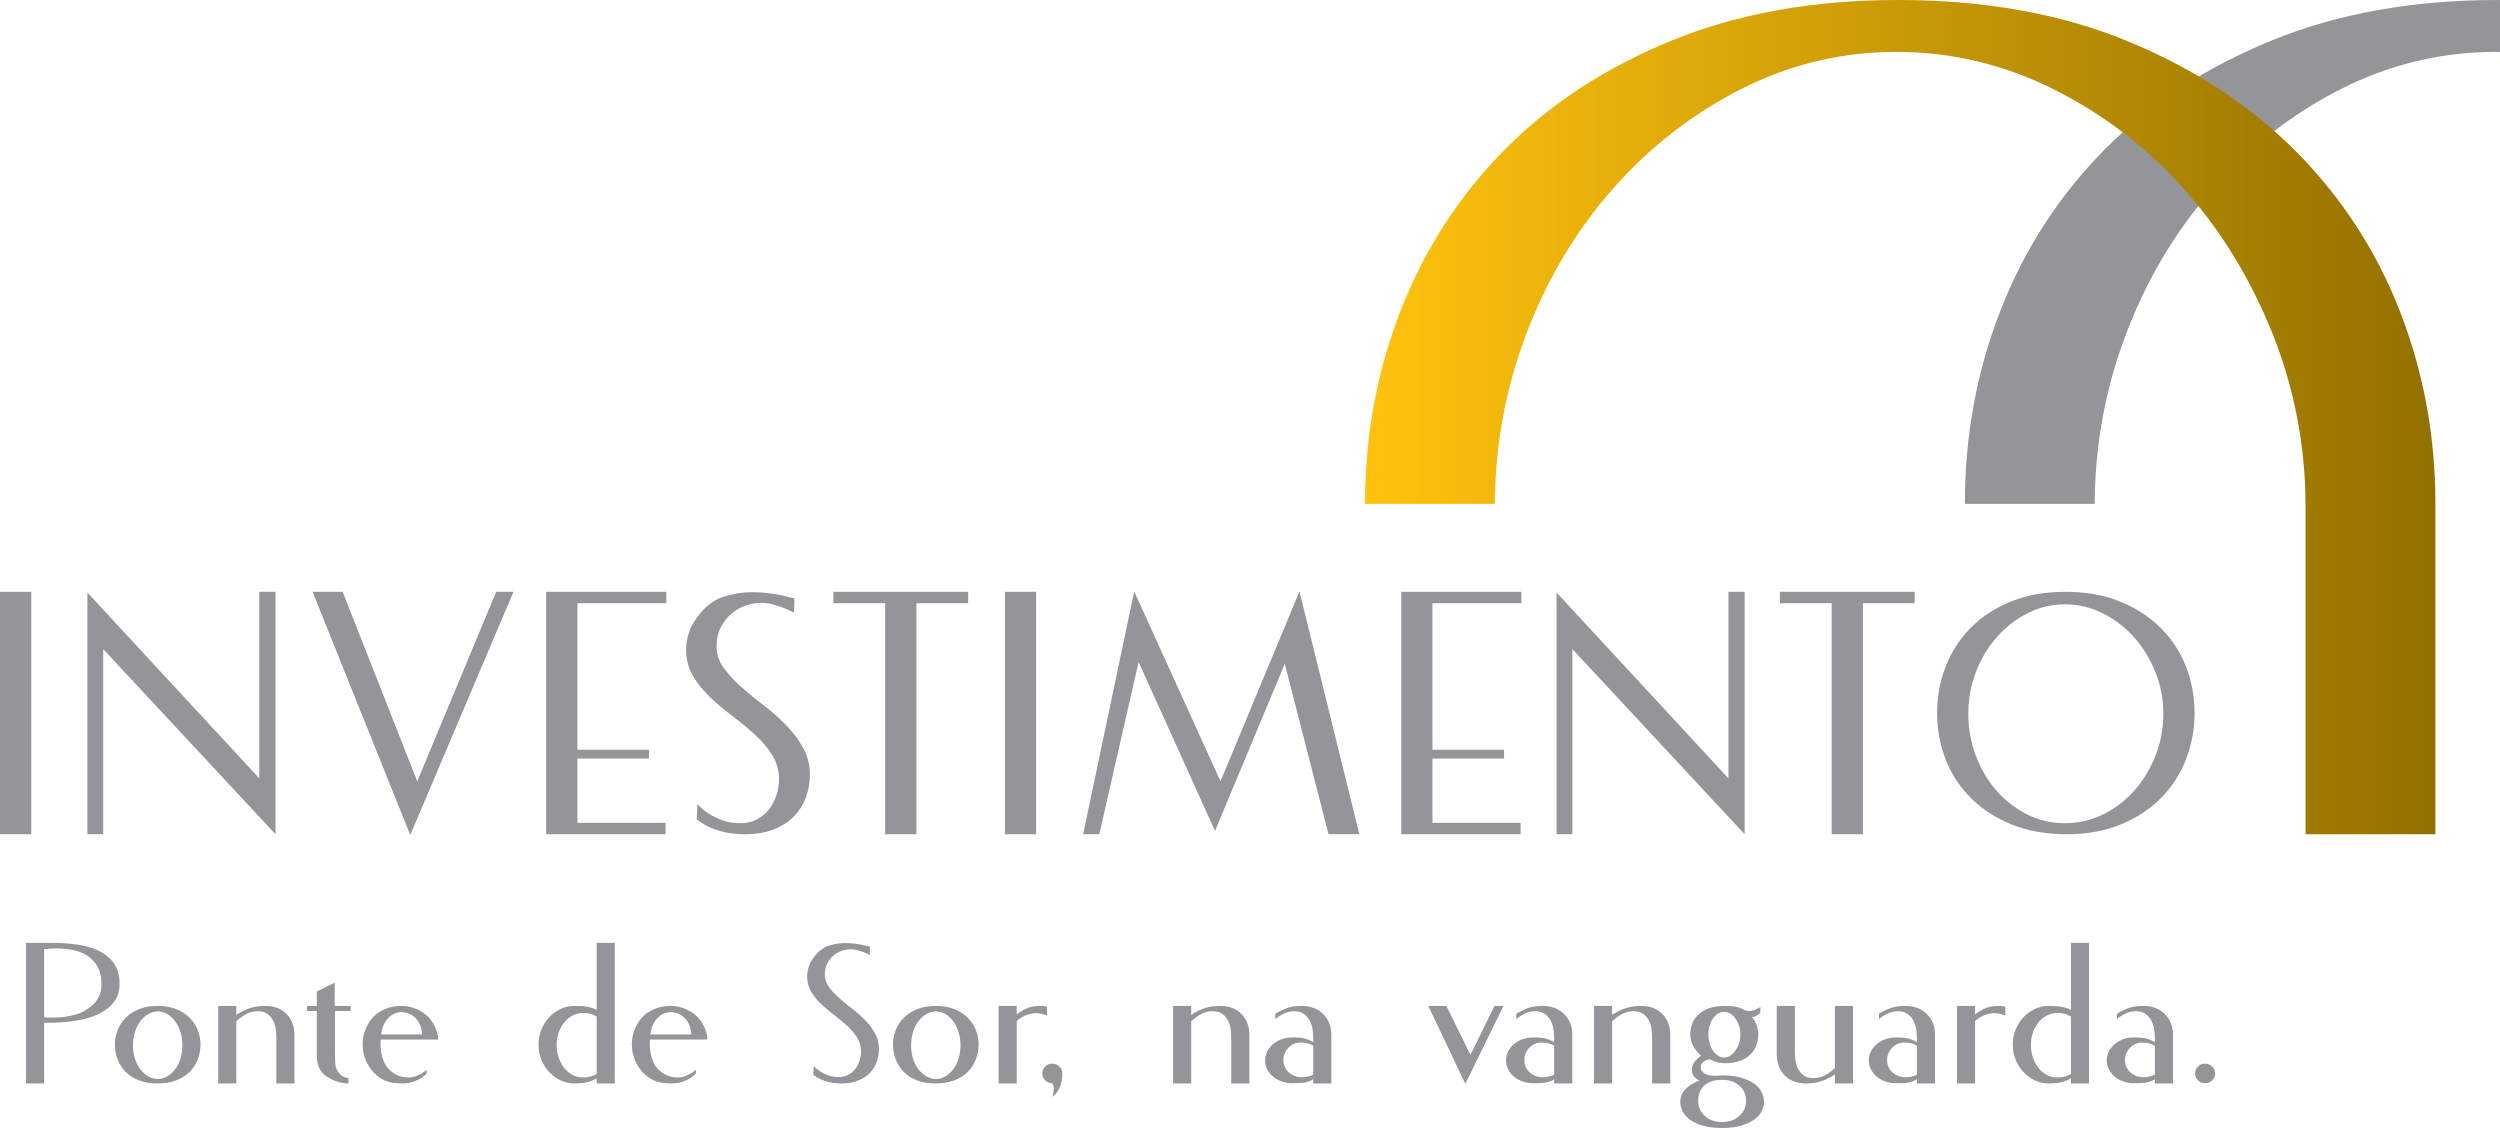 <?xml version="1.0" encoding="utf-8"?>
<!-- Generator: Adobe Illustrator 16.0.0, SVG Export Plug-In . SVG Version: 6.00 Build 0)  -->
<!DOCTYPE svg PUBLIC "-//W3C//DTD SVG 1.1//EN" "http://www.w3.org/Graphics/SVG/1.1/DTD/svg11.dtd">
<svg version="1.1" id="Layer_1" xmlns="http://www.w3.org/2000/svg" xmlns:xlink="http://www.w3.org/1999/xlink" x="0px" y="0px"
	 width="878.596px" height="396.41px" viewBox="0 0 878.596 396.41" enable-background="new 0 0 878.596 396.41"
	 xml:space="preserve">
<g>
	<g>
		<g>
			<path fill="#939598" d="M9.154,380.765v-49.408h9.135c2.996,0,5.914,0.198,8.76,0.597c2.845,0.402,5.378,1.124,7.597,2.171
				c2.223,1.051,4.006,2.508,5.354,4.379c1.347,1.875,2.021,4.28,2.021,7.224c0,2.596-0.686,4.768-2.058,6.514
				c-1.374,1.747-3.223,3.156-5.541,4.229c-2.321,1.076-4.99,1.834-8.011,2.285c-3.021,0.45-6.155,0.674-9.398,0.674h-1.495v21.335
				H9.154z M28.245,355.983c0.896-0.396,1.798-0.896,2.694-1.493c0.901-0.601,1.692-1.3,2.396-2.098
				c0.699-0.798,1.259-1.732,1.685-2.809c0.424-1.073,0.637-2.281,0.637-3.628c0-2.647-0.498-4.793-1.497-6.44
				c-1.001-1.644-2.274-2.929-3.815-3.856c-1.549-0.922-3.259-1.545-5.131-1.871c-1.87-0.322-3.657-0.487-5.353-0.487
				c-0.85,0-1.648,0.026-2.396,0.077c-0.75,0.051-1.397,0.125-1.947,0.223v23.88c0.55,0.103,1.073,0.15,1.574,0.15
				c0.499,0,1.022,0,1.572,0C22.057,357.631,25.251,357.082,28.245,355.983z"/>
			<path fill="#939598" d="M55.418,353.515c2.496,0,4.689,0.385,6.587,1.161c1.896,0.773,3.47,1.795,4.72,3.069
				c1.244,1.274,2.182,2.721,2.805,4.343c0.626,1.622,0.938,3.306,0.938,5.053c0,1.747-0.312,3.442-0.938,5.089
				c-0.623,1.647-1.561,3.109-2.805,4.38c-1.25,1.274-2.824,2.284-4.72,3.031c-1.897,0.75-4.116,1.124-6.661,1.124
				s-4.749-0.374-6.623-1.124c-1.875-0.747-3.421-1.757-4.644-3.031c-1.223-1.271-2.145-2.732-2.775-4.38
				c-0.619-1.647-0.93-3.342-0.93-5.089c0-1.747,0.311-3.431,0.93-5.053c0.631-1.622,1.561-3.069,2.812-4.343
				c1.25-1.274,2.81-2.296,4.681-3.069C50.665,353.9,52.873,353.515,55.418,353.515z M55.495,379.194
				c1.193,0,2.306-0.312,3.331-0.937c1.021-0.623,1.934-1.461,2.731-2.509c0.799-1.047,1.421-2.296,1.87-3.742
				c0.452-1.446,0.675-2.996,0.675-4.643s-0.223-3.192-0.675-4.639c-0.449-1.45-1.071-2.709-1.87-3.782
				c-0.798-1.073-1.71-1.919-2.731-2.545c-1.025-0.623-2.138-0.938-3.331-0.938c-1.197,0-2.332,0.315-3.405,0.938
				c-1.076,0.625-2.011,1.472-2.81,2.545c-0.798,1.072-1.423,2.332-1.87,3.782c-0.451,1.447-0.675,2.992-0.675,4.639
				s0.224,3.197,0.675,4.643c0.447,1.446,1.072,2.695,1.87,3.742c0.799,1.047,1.733,1.886,2.81,2.509
				C53.163,378.882,54.298,379.194,55.495,379.194z"/>
			<path fill="#939598" d="M103.479,380.765H97.11v-15.946c0-0.747-0.051-1.658-0.146-2.731c-0.103-1.073-0.372-2.109-0.824-3.109
				c-0.445-0.996-1.109-1.845-1.979-2.545c-0.876-0.699-2.062-1.047-3.56-1.047c-1.098,0-2.204,0.212-3.328,0.637
				c-1.125,0.425-2.537,1.384-4.232,2.881v21.859h-6.36v-27.25h6.36v3.142c1.893-1.197,3.605-2.021,5.13-2.468
				c1.523-0.45,3.208-0.674,5.053-0.674c3.148,0,5.639,0.949,7.488,2.845c1.841,1.896,2.768,4.343,2.768,7.334V380.765z"/>
			<path fill="#939598" d="M107.894,355.31v-1.795h3.446v-5.093l6.287-3.068v8.161h5.613v1.795h-5.537v14.448
				c0,2.549,0.096,4.258,0.293,5.13c0.205,0.875,0.704,1.736,1.502,2.582c0.797,0.849,1.798,1.325,2.995,1.424v1.871
				c-2.447,0-4.918-0.747-7.411-2.245c-2.497-1.497-3.742-4.042-3.742-7.638V355.31H107.894z"/>
			<path fill="#939598" d="M143.455,378.67c1.296,0,2.569-0.312,3.819-0.938c1.244-0.623,2.145-1.234,2.694-1.834v1.421
				c-1.15,1.098-2.439,1.948-3.859,2.548c-1.421,0.597-2.979,0.897-4.68,0.897c-2.694,0-4.8-0.362-6.319-1.084
				c-1.526-0.725-2.849-1.71-3.969-2.958c-1.124-1.248-2.021-2.706-2.695-4.379c-0.674-1.673-1.01-3.456-1.01-5.353
				c0-1.845,0.336-3.592,1.01-5.239c0.675-1.648,1.571-3.083,2.695-4.306c1.12-1.223,2.556-2.182,4.302-2.882
				c1.747-0.699,3.618-1.047,5.617-1.047c1.746,0,3.379,0.312,4.902,0.935c1.522,0.625,2.842,1.424,3.97,2.398
				c1.12,0.97,2.067,2.255,2.841,3.855c0.775,1.597,1.187,3.142,1.237,4.639h-20.219c-0.144,2.146,0.016,4.119,0.491,5.913
				c0.476,1.798,1.201,3.223,2.17,4.27c0.971,1.047,2.047,1.834,3.22,2.358C140.845,378.407,142.104,378.67,143.455,378.67z
				 M148.32,363.544c-0.051-1.245-0.288-2.369-0.709-3.368c-0.426-0.996-0.974-1.82-1.648-2.468
				c-0.674-0.648-1.449-1.15-2.321-1.498c-0.874-0.348-1.758-0.523-2.658-0.523c-0.699,0-1.457,0.175-2.278,0.523
				c-0.827,0.348-1.603,0.897-2.324,1.647c-0.725,0.747-1.336,1.747-1.834,2.992c-0.3,0.802-0.498,1.699-0.601,2.695H148.32z"/>
			<path fill="#939598" d="M209.702,378.967c-0.6,0.352-1.223,0.652-1.87,0.9c-1.451,0.597-3.421,0.897-5.914,0.897
				c-1.749,0-3.383-0.362-4.902-1.084c-1.523-0.725-2.859-1.699-4.006-2.922c-1.153-1.223-2.061-2.658-2.735-4.302
				c-0.673-1.648-1.01-3.42-1.01-5.316c0-1.948,0.352-3.756,1.051-5.427c0.695-1.673,1.633-3.119,2.805-4.342
				c1.168-1.223,2.544-2.182,4.119-2.881c1.571-0.7,3.229-1.025,4.972-0.975c3.2-0.05,5.698,0.425,7.491,1.421v-23.58h6.363v49.408
				h-6.363V378.967z M195.628,367.213c0,1.6,0.237,3.083,0.718,4.457c0.469,1.373,1.116,2.581,1.94,3.629
				c0.82,1.05,1.809,1.875,2.959,2.471c1.146,0.601,2.416,0.901,3.815,0.901c1.295,0,2.569-0.275,3.819-0.824l0.822-0.376v-20.212
				c-0.249-0.15-0.476-0.275-0.673-0.374c-1.197-0.601-2.52-0.901-3.969-0.901c-1.399,0-2.67,0.301-3.815,0.901
				c-1.15,0.597-2.139,1.41-2.959,2.431c-0.824,1.026-1.472,2.208-1.94,3.556C195.865,364.218,195.628,365.668,195.628,367.213z"/>
			<path fill="#939598" d="M238.071,378.67c1.297,0,2.57-0.312,3.82-0.938c1.244-0.623,2.142-1.234,2.691-1.834v1.421
				c-1.147,1.098-2.432,1.948-3.852,2.548c-1.422,0.597-2.981,0.897-4.681,0.897c-2.694,0-4.804-0.362-6.326-1.084
				c-1.523-0.725-2.846-1.71-3.966-2.958c-1.124-1.248-2.021-2.706-2.691-4.379c-0.677-1.673-1.014-3.456-1.014-5.353
				c0-1.845,0.337-3.592,1.014-5.239c0.671-1.648,1.567-3.083,2.691-4.306c1.12-1.223,2.556-2.182,4.302-2.882
				c1.75-0.699,3.618-1.047,5.617-1.047c1.746,0,3.379,0.312,4.902,0.935c1.52,0.625,2.845,1.424,3.97,2.398
				c1.12,0.97,2.068,2.255,2.841,3.855c0.772,1.597,1.187,3.142,1.237,4.639h-20.215c-0.146,2.146,0.015,4.119,0.487,5.913
				c0.476,1.798,1.197,3.223,2.17,4.27c0.976,1.047,2.047,1.834,3.216,2.358C235.465,378.407,236.725,378.67,238.071,378.67z
				 M242.938,363.544c-0.051-1.245-0.288-2.369-0.714-3.368c-0.416-0.996-0.971-1.82-1.644-2.468
				c-0.678-0.648-1.449-1.15-2.321-1.498c-0.876-0.348-1.757-0.523-2.661-0.523c-0.696,0-1.454,0.175-2.278,0.523
				c-0.823,0.348-1.6,0.897-2.321,1.647c-0.725,0.747-1.34,1.747-1.838,2.992c-0.296,0.802-0.498,1.699-0.597,2.695H242.938z"/>
			<path fill="#939598" d="M305.667,335.622c-0.647-0.348-1.348-0.674-2.095-0.975c-0.65-0.249-1.372-0.483-2.171-0.71
				c-0.801-0.224-1.625-0.337-2.471-0.337c-0.898,0-1.871,0.165-2.919,0.487c-1.051,0.326-2.021,0.85-2.922,1.571
				c-0.897,0.725-1.658,1.647-2.281,2.772c-0.626,1.124-0.938,2.482-0.938,4.079c0,1.549,0.473,2.984,1.425,4.306
				c0.945,1.322,2.119,2.607,3.516,3.856c1.397,1.248,2.921,2.497,4.569,3.742c1.641,1.249,3.166,2.582,4.562,4.006
				c1.398,1.42,2.57,2.969,3.522,4.643c0.948,1.669,1.421,3.53,1.421,5.577c0,1.596-0.26,3.119-0.784,4.566
				c-0.526,1.446-1.325,2.731-2.394,3.855c-1.076,1.125-2.45,2.021-4.124,2.695c-1.669,0.674-3.631,1.011-5.873,1.011
				c-1.646,0-3.082-0.15-4.305-0.451c-1.224-0.296-2.257-0.648-3.104-1.047c-0.949-0.45-1.773-0.974-2.476-1.571l0.154-3.071
				c0.647,0.75,1.42,1.398,2.321,1.948c0.745,0.498,1.669,0.949,2.767,1.347c1.099,0.399,2.321,0.601,3.669,0.601
				c1.249,0,2.373-0.263,3.369-0.787c0.999-0.524,1.823-1.208,2.468-2.058c0.652-0.849,1.149-1.808,1.501-2.881
				c0.352-1.072,0.523-2.16,0.523-3.259c0-1.798-0.465-3.431-1.387-4.903c-0.923-1.472-2.096-2.855-3.516-4.156
				c-1.425-1.296-2.948-2.556-4.569-3.779c-1.622-1.223-3.143-2.508-4.565-3.855c-1.425-1.348-2.597-2.808-3.519-4.379
				c-0.924-1.574-1.385-3.357-1.385-5.353c0-1.149,0.212-2.347,0.638-3.595c0.416-1.246,1.182-2.52,2.277-3.815
				c1.402-1.699,3.038-2.834,4.913-3.409c1.867-0.571,3.724-0.86,5.573-0.86c1.149,0,2.244,0.065,3.292,0.186
				c1.05,0.128,1.973,0.275,2.771,0.451c0.799,0.176,1.67,0.388,2.622,0.637L305.667,335.622z"/>
			<path fill="#939598" d="M328.874,353.515c2.497,0,4.69,0.385,6.588,1.161c1.896,0.773,3.47,1.795,4.72,3.069
				c1.243,1.274,2.181,2.721,2.805,4.343c0.626,1.622,0.937,3.306,0.937,5.053c0,1.747-0.311,3.442-0.937,5.089
				c-0.624,1.647-1.562,3.109-2.805,4.38c-1.25,1.274-2.824,2.284-4.72,3.031c-1.897,0.75-4.116,1.124-6.661,1.124
				s-4.752-0.374-6.624-1.124c-1.874-0.747-3.42-1.757-4.643-3.031c-1.223-1.271-2.145-2.732-2.769-4.38
				c-0.621-1.647-0.937-3.342-0.937-5.089c0-1.747,0.315-3.431,0.937-5.053c0.624-1.622,1.562-3.069,2.805-4.343
				c1.253-1.274,2.81-2.296,4.68-3.069C324.121,353.9,326.33,353.515,328.874,353.515z M328.951,379.194
				c1.192,0,2.307-0.312,3.332-0.937c1.021-0.623,1.933-1.461,2.731-2.509c0.799-1.047,1.421-2.296,1.87-3.742
				c0.451-1.446,0.675-2.996,0.675-4.643s-0.224-3.192-0.675-4.639c-0.449-1.45-1.071-2.709-1.87-3.782
				c-0.799-1.073-1.71-1.919-2.731-2.545c-1.025-0.623-2.14-0.938-3.332-0.938c-1.198,0-2.333,0.315-3.405,0.938
				c-1.077,0.625-2.01,1.472-2.809,2.545c-0.799,1.072-1.425,2.332-1.87,3.782c-0.451,1.447-0.675,2.992-0.675,4.639
				s0.224,3.197,0.675,4.643c0.445,1.446,1.071,2.695,1.87,3.742c0.799,1.047,1.731,1.886,2.809,2.509
				C326.618,378.882,327.753,379.194,328.951,379.194z"/>
			<path fill="#939598" d="M367.945,353.739v3.146c-0.994-0.348-1.779-0.575-2.353-0.674c-0.575-0.099-1.213-0.15-1.908-0.15
				c-0.55,0-1.41,0.176-2.586,0.524c-1.171,0.352-2.432,1.099-3.777,2.244v21.937h-6.364v-27.25h6.364v2.996
				c1.146-0.9,2.342-1.622,3.591-2.171s2.75-0.824,4.493-0.824C366.354,353.515,367.198,353.589,367.945,353.739z"/>
			<path fill="#939598" d="M366.307,377.246c0-0.949,0.336-1.758,1.01-2.432c0.673-0.673,1.486-1.01,2.438-1.01
				c0.992,0,1.842,0.337,2.541,1.01c0.695,0.674,1.047,1.483,1.047,2.432c0,3.742-1.171,6.488-3.522,8.235
				c0.301-1.099,0.477-2.033,0.528-2.809c0.051-0.772-0.151-1.436-0.594-1.981c-0.952,0-1.766-0.336-2.438-1.011
				C366.643,379.007,366.307,378.194,366.307,377.246z"/>
			<path fill="#939598" d="M439.067,380.765h-6.363v-15.946c0-0.747-0.052-1.658-0.146-2.731c-0.103-1.073-0.378-2.109-0.827-3.109
				c-0.447-0.996-1.109-1.845-1.978-2.545c-0.879-0.699-2.064-1.047-3.563-1.047c-1.098,0-2.207,0.212-3.328,0.637
				c-1.123,0.425-2.533,1.384-4.232,2.881v21.859h-6.359v-27.25h6.359v3.142c1.896-1.197,3.607-2.021,5.126-2.468
				c1.527-0.45,3.212-0.674,5.061-0.674c3.142,0,5.635,0.949,7.483,2.845c1.847,1.896,2.769,4.343,2.769,7.334V380.765z"/>
			<path fill="#939598" d="M467.887,380.765h-6.364v-1.498c-0.845,0.55-1.746,0.922-2.693,1.124c-0.948,0.198-2.497,0.3-4.641,0.3
				c-1.346,0-2.609-0.212-3.781-0.637c-1.173-0.425-2.183-1-3.035-1.721c-0.847-0.725-1.52-1.575-2.018-2.548
				c-0.498-0.971-0.751-2.007-0.751-3.105c0-1.099,0.253-2.146,0.751-3.146c0.498-0.996,1.171-1.856,2.018-2.581
				c0.853-0.726,1.862-1.3,3.035-1.721c1.172-0.425,2.436-0.638,3.781-0.638c2.096,0,3.626,0.15,4.604,0.447
				c0.974,0.3,1.886,0.699,2.73,1.201v-1.425c0-0.747-0.062-1.658-0.186-2.731c-0.125-1.073-0.426-2.109-0.9-3.109
				c-0.473-0.996-1.158-1.845-2.058-2.545c-0.898-0.699-2.095-1.047-3.593-1.047c-1.149,0-2.288,0.249-3.409,0.747
				c-1.12,0.502-2.182,1.176-3.178,2.022v-1.872c0.799-0.549,1.97-1.146,3.519-1.794c1.546-0.648,3.467-0.975,5.763-0.975
				c3.095,0,5.604,0.949,7.524,2.845c1.919,1.896,2.882,4.343,2.882,7.334V380.765z M461.522,367.514
				c-1.152-0.748-2.617-1.124-4.415-1.124c-1.647,0-3.068,0.6-4.265,1.798c-1.202,1.197-1.798,2.669-1.798,4.416
				c0,1.75,0.647,3.182,1.943,4.306c1.3,1.125,2.82,1.685,4.569,1.685c1.297,0,2.614-0.3,3.965-0.897V367.514z"/>
			<path fill="#939598" d="M525.23,353.515h3.142l-13.401,27.399l-13.024-27.399h6.36l8.462,17.217L525.23,353.515z"/>
			<path fill="#939598" d="M552.556,380.765h-6.364v-1.498c-0.848,0.55-1.746,0.922-2.694,1.124c-0.947,0.198-2.496,0.3-4.638,0.3
				c-1.349,0-2.611-0.212-3.783-0.637c-1.173-0.425-2.183-1-3.035-1.721c-0.847-0.725-1.52-1.575-2.018-2.548
				c-0.499-0.971-0.751-2.007-0.751-3.105c0-1.099,0.252-2.146,0.751-3.146c0.498-0.996,1.171-1.856,2.018-2.581
				c0.853-0.726,1.862-1.3,3.035-1.721c1.172-0.425,2.435-0.638,3.783-0.638c2.093,0,3.624,0.15,4.602,0.447
				c0.974,0.3,1.883,0.699,2.73,1.201v-1.425c0-0.747-0.062-1.658-0.186-2.731c-0.125-1.073-0.426-2.109-0.897-3.109
				c-0.476-0.996-1.161-1.845-2.061-2.545c-0.898-0.699-2.096-1.047-3.593-1.047c-1.153,0-2.288,0.249-3.408,0.747
				c-1.121,0.502-2.183,1.176-3.179,2.022v-1.872c0.799-0.549,1.97-1.146,3.519-1.794c1.541-0.648,3.467-0.975,5.763-0.975
				c3.095,0,5.604,0.949,7.524,2.845c1.919,1.896,2.882,4.343,2.882,7.334V380.765z M546.191,367.514
				c-1.146-0.748-2.617-1.124-4.415-1.124c-1.647,0-3.068,0.6-4.266,1.798c-1.201,1.197-1.797,2.669-1.797,4.416
				c0,1.75,0.647,3.182,1.943,4.306c1.3,1.125,2.82,1.685,4.569,1.685c1.297,0,2.619-0.3,3.965-0.897V367.514z"/>
			<path fill="#939598" d="M586.992,380.765h-6.363v-15.946c0-0.747-0.052-1.658-0.154-2.731c-0.095-1.073-0.372-2.109-0.819-3.109
				c-0.446-0.996-1.114-1.845-1.984-2.545c-0.871-0.699-2.058-1.047-3.557-1.047c-1.098,0-2.207,0.212-3.328,0.637
				c-1.123,0.425-2.533,1.384-4.232,2.881v21.859h-6.356v-27.25h6.356v3.142c1.897-1.197,3.607-2.021,5.131-2.468
				c1.522-0.45,3.207-0.674,5.049-0.674c3.148,0,5.645,0.949,7.491,2.845c1.846,1.896,2.768,4.343,2.768,7.334V380.765z"/>
			<path fill="#939598" d="M605.183,377.919c2.542,0,4.742,0.264,6.587,0.787c1.849,0.524,3.384,1.208,4.606,2.058
				c1.22,0.85,2.121,1.834,2.694,2.958c0.572,1.121,0.86,2.281,0.86,3.479s-0.288,2.347-0.86,3.445
				c-0.573,1.095-1.475,2.07-2.694,2.918c-1.223,0.85-2.758,1.535-4.606,2.058c-1.845,0.527-4.045,0.787-6.587,0.787
				c-2.489,0-4.664-0.249-6.518-0.747c-1.842-0.502-3.364-1.175-4.562-2.021c-1.197-0.849-2.095-1.834-2.696-2.958
				c-0.591-1.124-0.896-2.285-0.896-3.482c0-3.244,2.245-5.737,6.738-7.484c-1.104-0.498-1.823-1.087-2.172-1.761
				c-0.352-0.674-0.523-1.359-0.523-2.058c0-0.897,0.274-1.731,0.823-2.508c0.55-0.772,1.349-1.582,2.396-2.431
				c-2.498-2.248-3.743-4.716-3.743-7.415c0-1.245,0.213-2.468,0.637-3.665c0.419-1.197,1.122-2.27,2.096-3.222
				c0.974-0.944,2.219-1.707,3.741-2.281c1.523-0.575,3.405-0.861,5.654-0.861c1.69,0,2.979,0.1,3.855,0.3
				c0.871,0.198,1.56,0.411,2.058,0.634c0.498,0.226,0.927,0.424,1.273,0.6c0.349,0.176,0.824,0.261,1.422,0.261
				c1.051,0,2.348-0.473,3.892-1.421v1.948c-0.699,0.897-1.67,1.447-2.918,1.644c1.446,1.75,2.171,3.771,2.171,6.063
				c0,1.201-0.201,2.409-0.6,3.632c-0.403,1.223-1.058,2.31-1.981,3.255c-0.927,0.952-2.135,1.724-3.632,2.321
				c-1.497,0.6-3.344,0.9-5.54,0.9c-1.003,0-1.926-0.125-2.768-0.377c-0.851-0.248-1.626-0.57-2.322-0.97
				c-0.949,0.047-1.75,0.336-2.402,0.86c-0.645,0.524-0.966,1.135-0.966,1.834c0,0.648,0.172,1.171,0.519,1.571
				c0.352,0.399,0.788,0.71,1.312,0.938c0.527,0.223,1.062,0.374,1.611,0.447c0.549,0.077,1.021,0.113,1.425,0.113
				c0.647,0,1.196-0.025,1.644-0.073C604.655,377.945,604.984,377.919,605.183,377.919z M598.218,382.262
				c-0.943,1.246-1.42,2.769-1.42,4.566c0,2.098,0.762,3.867,2.285,5.317c1.523,1.446,3.555,2.171,6.1,2.171
				c2.542,0,4.592-0.725,6.141-2.171c1.545-1.45,2.321-3.219,2.321-5.317c0-2.094-0.776-3.844-2.321-5.239
				c-1.549-1.399-3.599-2.098-6.141-2.098c-1.497,0-2.833,0.216-4.005,0.637C600.005,380.553,599.021,381.263,598.218,382.262z
				 M605.935,355.61c-1.499,0-2.799,0.761-3.894,2.284c-1.099,1.523-1.647,3.405-1.647,5.65c0,1.149,0.146,2.211,0.446,3.182
				c0.301,0.975,0.696,1.824,1.201,2.549c0.498,0.722,1.084,1.296,1.758,1.721s1.384,0.637,2.136,0.637
				c0.745,0,1.456-0.212,2.13-0.637s1.271-0.999,1.797-1.721c0.524-0.725,0.953-1.574,1.275-2.549
				c0.322-0.97,0.486-2.032,0.486-3.182c0-1.095-0.164-2.131-0.486-3.105c-0.322-0.974-0.751-1.819-1.275-2.545
				c-0.526-0.725-1.123-1.285-1.797-1.684C607.391,355.811,606.68,355.61,605.935,355.61z"/>
			<path fill="#939598" d="M624.425,353.515h6.358v15.946c0,0.747,0.052,1.659,0.151,2.731c0.098,1.073,0.377,2.109,0.824,3.105
				c0.454,0.999,1.109,1.849,1.984,2.548c0.871,0.7,2.058,1.047,3.555,1.047c1.1,0,2.209-0.212,3.332-0.637
				c1.124-0.425,2.531-1.384,4.229-2.882v-21.859h6.364v27.25h-6.364v-3.146c-1.896,1.198-3.605,2.021-5.126,2.472
				c-1.522,0.45-3.207,0.674-5.052,0.674c-3.149,0-5.646-0.948-7.488-2.845c-1.849-1.896-2.768-4.343-2.768-7.337V353.515z"/>
			<path fill="#939598" d="M680.043,380.765h-6.363v-1.498c-0.847,0.55-1.746,0.922-2.696,1.124c-0.947,0.198-2.496,0.3-4.638,0.3
				c-1.349,0-2.611-0.212-3.783-0.637c-1.171-0.425-2.183-1-3.035-1.721c-0.846-0.725-1.52-1.575-2.019-2.548
				c-0.498-0.971-0.75-2.007-0.75-3.105c0-1.099,0.252-2.146,0.75-3.146c0.499-0.996,1.173-1.856,2.019-2.581
				c0.853-0.726,1.864-1.3,3.035-1.721c1.172-0.425,2.435-0.638,3.783-0.638c2.093,0,3.624,0.15,4.602,0.447
				c0.974,0.3,1.886,0.699,2.732,1.201v-1.425c0-0.747-0.063-1.658-0.188-2.731c-0.125-1.073-0.424-2.109-0.901-3.109
				c-0.472-0.996-1.156-1.845-2.057-2.545c-0.896-0.699-2.096-1.047-3.593-1.047c-1.15,0-2.288,0.249-3.408,0.747
				c-1.121,0.502-2.183,1.176-3.179,2.022v-1.872c0.799-0.549,1.97-1.146,3.519-1.794c1.546-0.648,3.469-0.975,5.765-0.975
				c3.093,0,5.601,0.949,7.524,2.845c1.918,1.896,2.881,4.343,2.881,7.334V380.765z M673.68,367.514
				c-1.153-0.748-2.619-1.124-4.42-1.124c-1.644,0-3.065,0.6-4.263,1.798c-1.201,1.197-1.798,2.669-1.798,4.416
				c0,1.75,0.648,3.182,1.944,4.306c1.3,1.125,2.82,1.685,4.57,1.685c1.296,0,2.615-0.3,3.966-0.897V367.514z"/>
			<path fill="#939598" d="M704.746,353.739v3.146c-0.999-0.348-1.785-0.575-2.357-0.674c-0.575-0.099-1.208-0.15-1.903-0.15
				c-0.553,0-1.413,0.176-2.594,0.524c-1.166,0.352-2.43,1.099-3.774,2.244v21.937h-6.364v-27.25h6.364v2.996
				c1.146-0.9,2.339-1.622,3.592-2.171c1.246-0.549,2.746-0.824,4.497-0.824C703.15,353.515,704.001,353.589,704.746,353.739z"/>
			<path fill="#939598" d="M727.804,378.967c-0.598,0.352-1.227,0.652-1.871,0.9c-1.449,0.597-3.421,0.897-5.917,0.897
				c-1.75,0-3.38-0.362-4.899-1.084c-1.523-0.725-2.859-1.699-4.005-2.922c-1.15-1.223-2.062-2.658-2.736-4.302
				c-0.677-1.648-1.01-3.42-1.01-5.316c0-1.948,0.347-3.756,1.051-5.427c0.695-1.673,1.633-3.119,2.804-4.342
				c1.173-1.223,2.55-2.182,4.116-2.881c1.574-0.7,3.229-1.025,4.979-0.975c3.192-0.05,5.69,0.425,7.488,1.421v-23.58h6.364v49.408
				h-6.364V378.967z M713.729,367.213c0,1.6,0.238,3.083,0.714,4.457c0.473,1.373,1.12,2.581,1.944,3.629
				c0.824,1.05,1.809,1.875,2.959,2.471c1.146,0.601,2.421,0.901,3.815,0.901c1.3,0,2.57-0.275,3.818-0.824l0.824-0.376v-20.212
				c-0.249-0.15-0.479-0.275-0.678-0.374c-1.193-0.601-2.516-0.901-3.965-0.901c-1.395,0-2.67,0.301-3.815,0.901
				c-1.15,0.597-2.135,1.41-2.959,2.431c-0.824,1.026-1.472,2.208-1.944,3.556C713.967,364.218,713.729,365.668,713.729,367.213z"/>
			<path fill="#939598" d="M763.664,380.765h-6.363v-1.498c-0.853,0.55-1.746,0.922-2.694,1.124c-0.949,0.198-2.498,0.3-4.64,0.3
				c-1.348,0-2.611-0.212-3.783-0.637c-1.168-0.425-2.186-1-3.03-1.721c-0.85-0.725-1.527-1.575-2.025-2.548
				c-0.491-0.971-0.748-2.007-0.748-3.105c0-1.099,0.257-2.146,0.748-3.146c0.498-0.996,1.176-1.856,2.025-2.581
				c0.845-0.726,1.862-1.3,3.03-1.721c1.172-0.425,2.436-0.638,3.783-0.638c2.095,0,3.632,0.15,4.599,0.447
				c0.979,0.3,1.883,0.699,2.735,1.201v-1.425c0-0.747-0.062-1.658-0.188-2.731c-0.123-1.073-0.424-2.109-0.896-3.109
				c-0.476-0.996-1.16-1.845-2.062-2.545c-0.901-0.699-2.094-1.047-3.593-1.047c-1.148,0-2.283,0.249-3.405,0.747
				c-1.123,0.502-2.186,1.176-3.182,2.022v-1.872c0.799-0.549,1.972-1.146,3.521-1.794c1.544-0.648,3.467-0.975,5.758-0.975
				c3.099,0,5.606,0.949,7.529,2.845c1.918,1.896,2.881,4.343,2.881,7.334V380.765z M757.301,367.514
				c-1.15-0.748-2.619-1.124-4.416-1.124c-1.647,0-3.067,0.6-4.266,1.798c-1.2,1.197-1.801,2.669-1.801,4.416
				c0,1.75,0.651,3.182,1.946,4.306c1.302,1.125,2.82,1.685,4.571,1.685c1.295,0,2.614-0.3,3.965-0.897V367.514z"/>
			<path fill="#939598" d="M771.445,377.246c0-0.949,0.34-1.758,1.015-2.432c0.676-0.673,1.482-1.01,2.435-1.01
				c0.996,0,1.845,0.337,2.545,1.01c0.691,0.674,1.048,1.483,1.048,2.432c0,0.948-0.356,1.761-1.048,2.435
				c-0.7,0.674-1.549,1.011-2.545,1.011c-0.952,0-1.759-0.336-2.435-1.011C771.785,379.007,771.445,378.194,771.445,377.246z"/>
		</g>
	</g>
	<g>
		<path fill="#939598" d="M0,293.181v-85.194h10.975v85.194H0z"/>
		<path fill="#939598" d="M96.811,207.987v85.194l-60.54-65.058v65.058h-5.55v-84.936l60.411,65.313v-65.572H96.811z"/>
		<path fill="#939598" d="M174.388,207.987h6.066l-36.271,85.454l-34.337-85.454h10.582l26.21,66.605L174.388,207.987z"/>
		<path fill="#939598" d="M233.895,289.179v4.002H191.94v-85.194h42.214v4.002h-31.24v51.504h25.17v3.098h-25.17v22.587H233.895z"/>
		<path fill="#939598" d="M279.07,215.345c-1.125-0.603-2.325-1.163-3.614-1.679c-1.119-0.43-2.372-0.838-3.749-1.227
			c-1.377-0.386-2.797-0.581-4.255-0.581c-1.552,0-3.23,0.281-5.034,0.839c-1.81,0.562-3.486,1.465-5.035,2.711
			c-1.552,1.249-2.863,2.839-3.937,4.776c-1.076,1.937-1.613,4.28-1.613,7.034c0,2.669,0.812,5.144,2.452,7.422
			c1.634,2.281,3.657,4.5,6.063,6.649c2.414,2.153,5.038,4.302,7.872,6.456c2.845,2.149,5.472,4.452,7.88,6.906
			c2.409,2.453,4.431,5.118,6.066,8c1.634,2.885,2.455,6.089,2.455,9.619c0,2.753-0.455,5.379-1.355,7.872
			c-0.904,2.497-2.281,4.712-4.135,6.649c-1.852,1.937-4.214,3.486-7.104,4.647c-2.877,1.161-6.253,1.743-10.126,1.743
			c-2.843,0-5.313-0.26-7.424-0.776c-2.108-0.516-3.896-1.117-5.355-1.805c-1.638-0.777-3.058-1.677-4.26-2.709l0.257-5.295
			c1.117,1.292,2.453,2.409,4.003,3.357c1.288,0.86,2.882,1.637,4.774,2.322c1.889,0.692,4.006,1.032,6.327,1.032
			c2.148,0,4.086-0.451,5.807-1.354c1.721-0.904,3.142-2.083,4.262-3.548c1.113-1.465,1.978-3.12,2.582-4.973
			c0.597-1.849,0.9-3.72,0.9-5.612c0-3.098-0.794-5.917-2.387-8.455c-1.593-2.538-3.613-4.925-6.068-7.166
			c-2.452-2.237-5.074-4.409-7.871-6.518c-2.799-2.108-5.423-4.324-7.876-6.649c-2.45-2.321-4.479-4.84-6.068-7.55
			c-1.595-2.709-2.386-5.786-2.386-9.231c0-1.977,0.365-4.042,1.097-6.195c0.729-2.149,2.044-4.344,3.937-6.583
			c2.409-2.923,5.229-4.883,8.455-5.873c3.229-0.988,6.433-1.484,9.614-1.484c1.978,0,3.875,0.109,5.684,0.324
			c1.802,0.214,3.397,0.473,4.775,0.774c1.377,0.302,2.882,0.667,4.518,1.097L279.07,215.345z"/>
		<path fill="#939598" d="M311.083,293.181v-81.192h-18.202v-4.002h47.373v4.002h-18.202v81.192H311.083z"/>
		<path fill="#939598" d="M353.164,293.181v-85.194h10.975v85.194H353.164z"/>
		<path fill="#939598" d="M477.729,293.181h-10.842l-15.363-59.895L427,292.021l-26.852-59.379l-13.811,60.54h-5.679l17.941-85.324
			l30.331,66.735l27.755-66.735L477.729,293.181z"/>
		<path fill="#939598" d="M534.395,289.179v4.002h-41.953v-85.194h42.209v4.002h-31.235v51.504h25.17v3.098h-25.17v22.587H534.395z"
			/>
		<path fill="#939598" d="M613.133,207.987v85.194l-60.54-65.058v65.058h-5.555v-84.936l60.415,65.313v-65.572H613.133z"/>
		<path fill="#939598" d="M643.724,293.181v-81.192h-18.2v-4.002h47.368v4.002h-18.197v81.192H643.724z"/>
		<path fill="#939598" d="M725.816,207.987c7.314,0,13.791,1.161,19.428,3.484c5.634,2.325,10.391,5.444,14.265,9.359
			c3.866,3.918,6.796,8.437,8.78,13.555c1.978,5.119,2.966,10.52,2.966,16.199c0,5.594-0.988,10.973-2.966,16.136
			c-1.984,5.162-4.889,9.702-8.718,13.617c-3.83,3.917-8.539,7.038-14.135,9.358c-5.594,2.325-11.962,3.486-19.102,3.486
			c-7.315,0-13.818-1.161-19.494-3.486c-5.678-2.321-10.457-5.441-14.324-9.358c-3.88-3.915-6.803-8.433-8.78-13.552
			c-1.979-5.119-2.969-10.523-2.969-16.202c0-5.764,1.007-11.23,3.032-16.393c2.021-5.162,4.949-9.681,8.78-13.552
			c3.826-3.875,8.539-6.951,14.13-9.232C712.304,209.127,718.672,207.987,725.816,207.987z M725.688,289.307
			c4.818,0,9.333-1.05,13.555-3.16c4.214-2.109,7.872-4.925,10.974-8.455c3.097-3.53,5.544-7.616,7.353-12.266
			c1.815-4.646,2.712-9.505,2.712-14.584c0-5.078-0.922-9.941-2.771-14.587c-1.852-4.646-4.35-8.732-7.491-12.263
			c-3.141-3.529-6.817-6.345-11.035-8.456c-4.219-2.107-8.648-3.162-13.295-3.162c-4.647,0-9.033,1.055-13.171,3.162
			c-4.127,2.111-7.74,4.927-10.838,8.456c-3.099,3.531-5.528,7.617-7.295,12.263c-1.765,4.646-2.643,9.509-2.643,14.587
			c0,5.079,0.857,9.938,2.581,14.584c1.718,4.65,4.108,8.736,7.162,12.266s6.653,6.346,10.775,8.455
			C716.392,288.257,720.868,289.307,725.688,289.307z"/>
	</g>
	<path fill="#939598" d="M878.596,0.018c-0.249,0-0.534-0.018-0.819-0.018c-29.674,0-56.146,4.73-79.401,14.214
		c-23.265,9.505-42.828,22.276-58.763,38.368c-15.906,16.093-28.103,34.884-36.492,56.354
		c-8.421,21.472-12.594,44.188-12.594,68.141h45.622c0.125-20.703,3.754-40.577,10.978-59.565
		c7.309-19.312,17.45-36.301,30.331-50.976c12.859-14.675,27.879-26.385,45.052-35.158c17.188-8.751,35.429-13.145,54.726-13.145
		c0.468,0,0.903,0.029,1.361,0.04V0.018z"/>
	<linearGradient id="SVGID_1_" gradientUnits="userSpaceOnUse" x1="479.725" y1="146.596" x2="855.901" y2="146.596">
		<stop  offset="0" style="stop-color:#FFC20E"/>
		<stop  offset="1" style="stop-color:#937100"/>
	</linearGradient>
	<path fill="url(#SVGID_1_)" d="M843.552,109.732c-8.249-21.273-20.385-40.061-36.466-56.333
		c-16.121-16.283-35.897-29.263-59.331-38.915C724.358,4.826,697.417,0,667.011,0c-29.694,0-56.166,4.73-79.433,14.214
		c-23.259,9.505-42.84,22.276-58.749,38.368c-15.925,16.093-28.087,34.884-36.508,56.354c-8.397,21.472-12.597,44.188-12.597,68.141
		h45.63c0.117-20.703,3.771-40.577,10.985-59.565c7.322-19.312,17.428-36.301,30.347-50.976
		c12.852-14.675,27.879-26.385,45.055-35.158c17.162-8.751,35.424-13.145,54.735-13.145s37.747,4.394,55.26,13.145
		c17.524,8.772,32.829,20.482,45.901,35.158c13.053,14.675,23.404,31.665,31.122,50.976c7.543,18.988,11.361,38.862,11.505,59.565
		v116.114h45.637V177.078C855.901,153.461,851.774,131.027,843.552,109.732z"/>
</g>
</svg>
